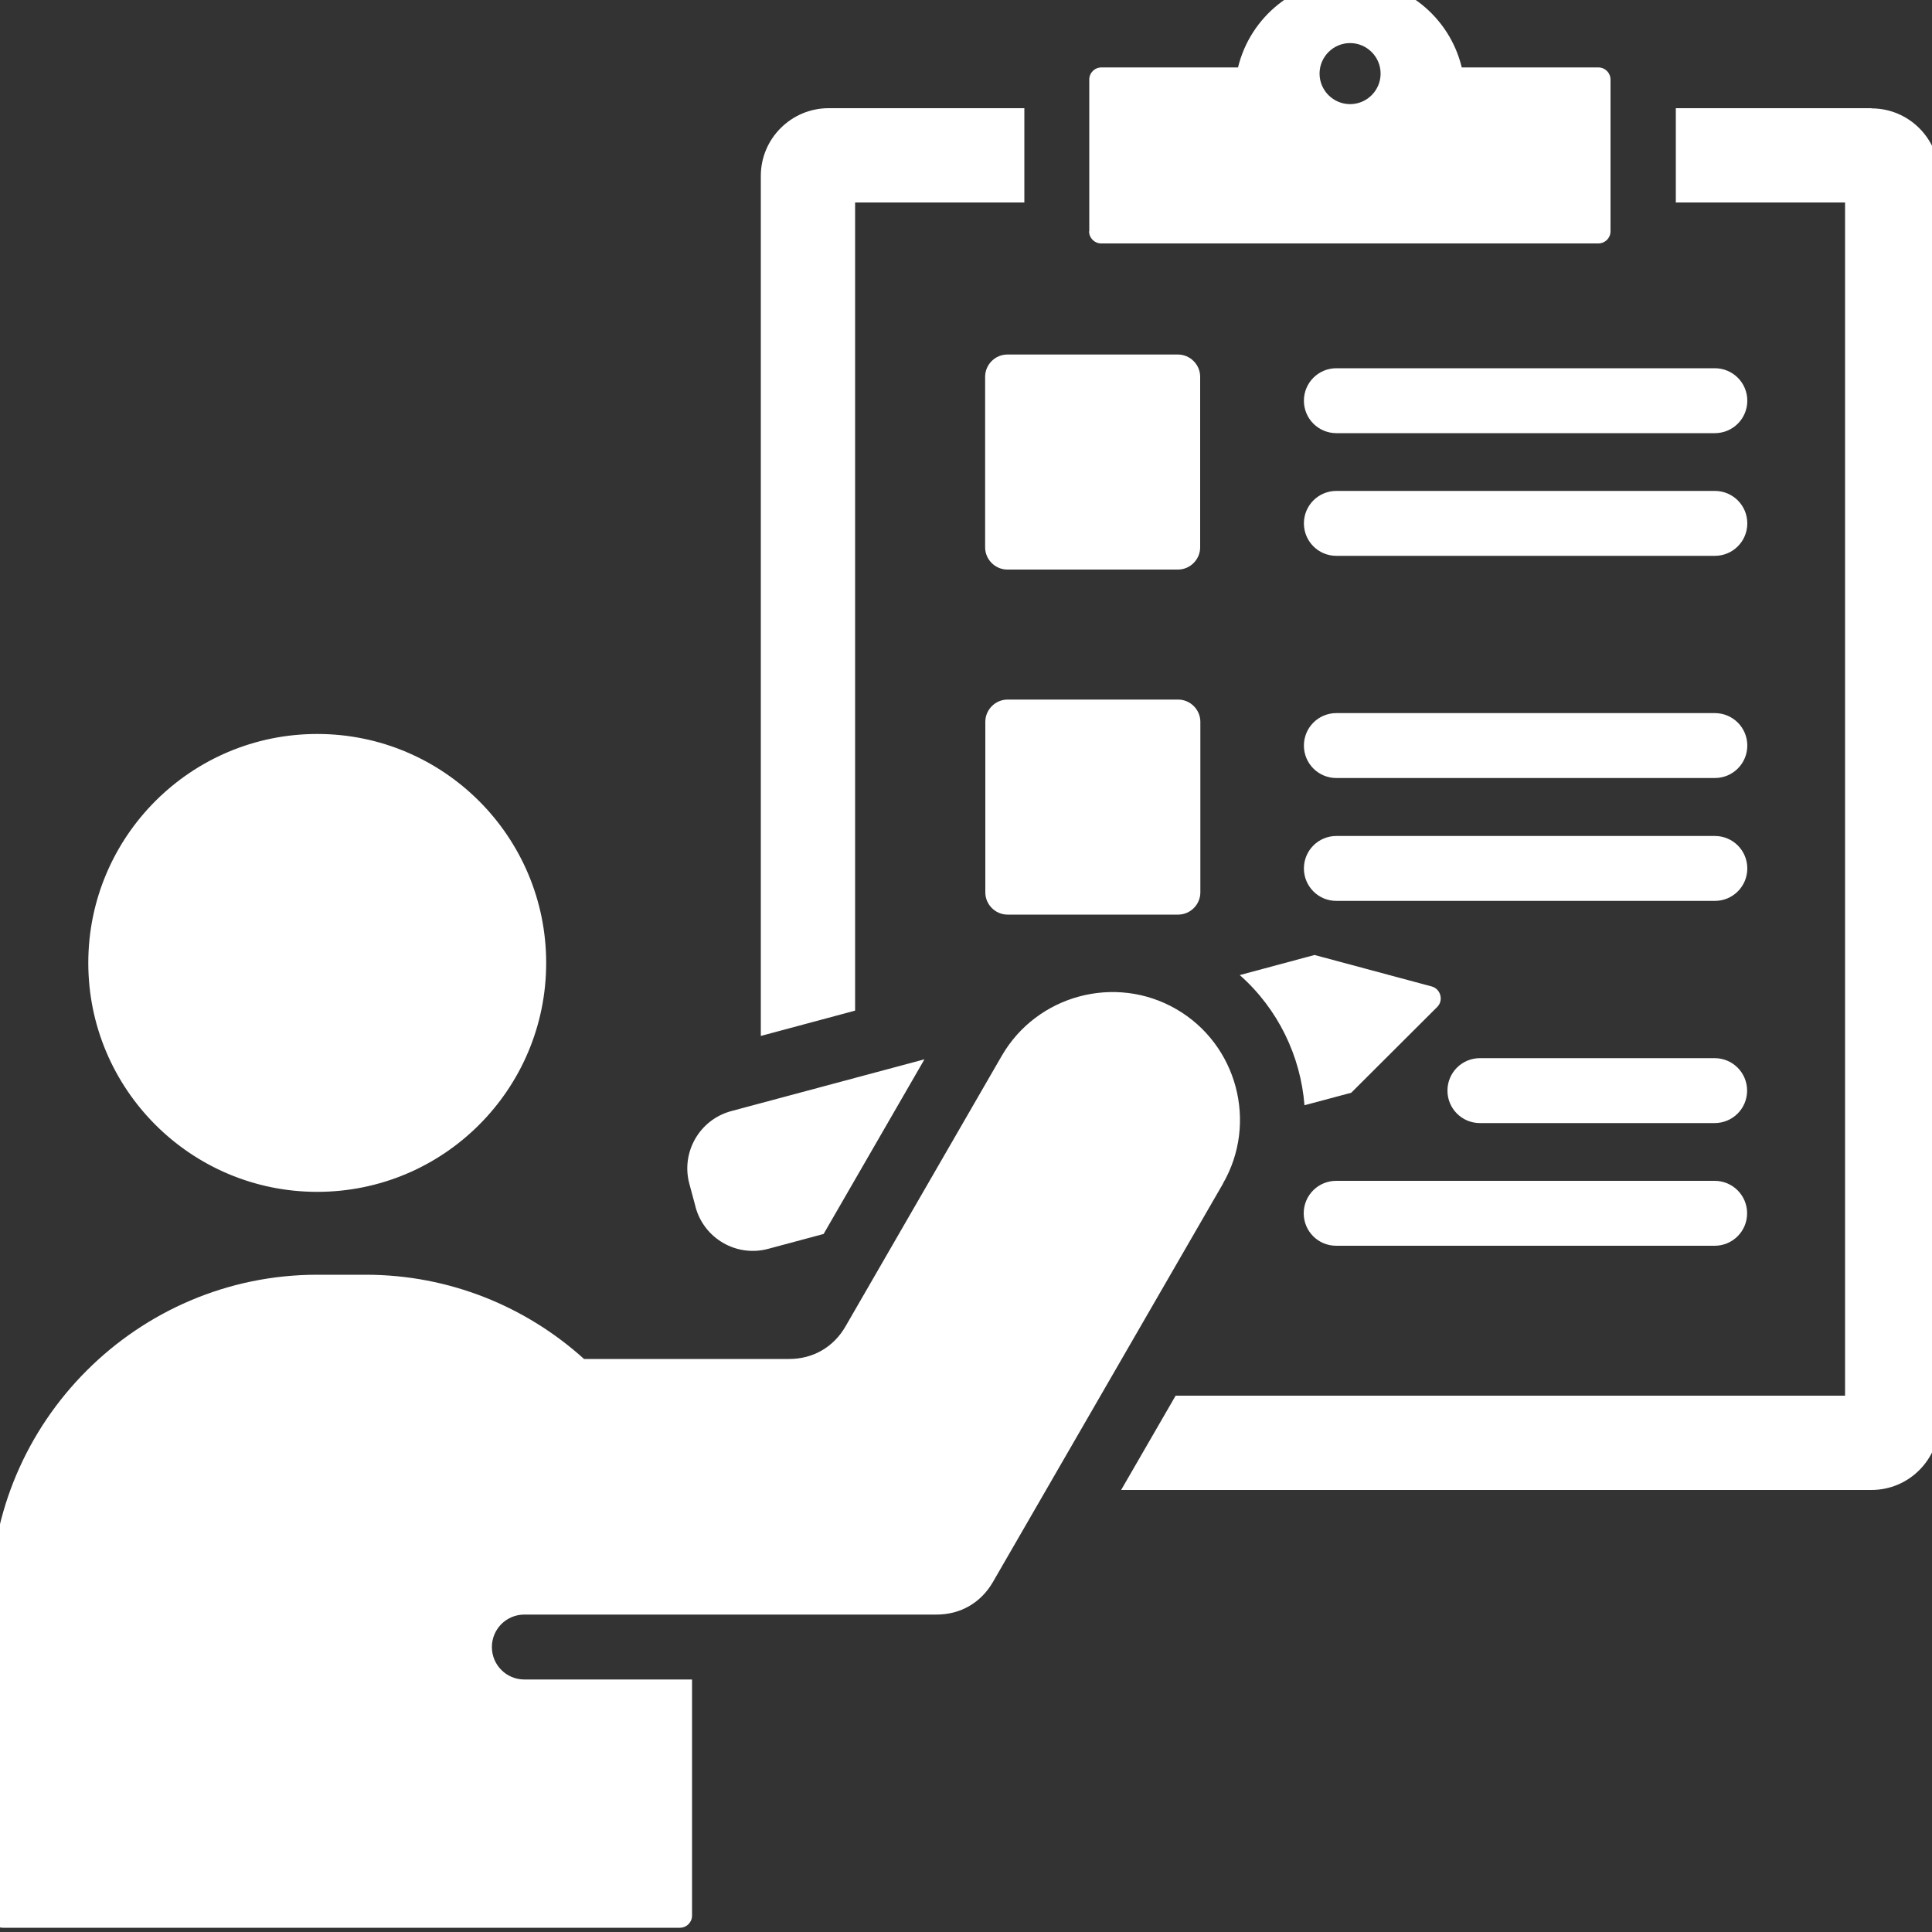 <?xml version="1.0" encoding="UTF-8"?>
<svg id="Layer_1" data-name="Layer 1" xmlns="http://www.w3.org/2000/svg" xmlns:xlink="http://www.w3.org/1999/xlink" viewBox="0 0 100 100">
  <rect x="0" y="0" width="100" height="100" fill="#333333" stroke="none"/>
  <defs>
    <style>
      .cls-1 {
        fill: none;
      }

      .cls-1, .cls-2 {
        stroke-width: 0px;
      }

      .cls-2 {
        fill: #fff;
      }

      .cls-3 {
        clip-path: url(#clippath);
      }
    </style>
    <clipPath id="clippath">
      <rect class="cls-1" x="-.48" y="-1.07" width="100.86" height="100.86"/>
    </clipPath>
  </defs>
  <g class="cls-3">
    <path class="cls-2" d="m63.3,61.27l-11.91,20.62c-.62,1.07-1.68,1.68-2.91,1.68h-21.34c-.93,0-1.68.75-1.68,1.68s.75,1.68,1.68,1.68h8.68v12.22c0,.35-.28.63-.63.63H.15c-.35,0-.63-.28-.63-.63v-16.27c0-9.29,7.6-16.9,16.9-16.9h2.51c4.33,0,8.3,1.65,11.3,4.36h10.62c1.23,0,2.29-.61,2.91-1.68l8.09-14.01c1.82-3.15,5.88-4.24,9.03-2.42,3.15,1.82,4.24,5.88,2.42,9.03Zm25.46-14.64c.93,0,1.68-.75,1.68-1.68s-.75-1.68-1.68-1.68h-19.59c-.93,0-1.68.75-1.68,1.68s.75,1.68,1.68,1.68h19.59Zm0-27.57h-19.59c-.93,0-1.68.75-1.68,1.68s.75,1.68,1.68,1.68h19.59c.93,0,1.68-.75,1.68-1.68s-.75-1.68-1.68-1.68Zm-21.25,38.15l2.43-.65,4.45-4.44c.34-.34.18-.93-.28-1.06l-6.07-1.63-3.87,1.04c1.98,1.75,3.15,4.19,3.35,6.74Zm1.66-28.44h19.59c.93,0,1.68-.75,1.68-1.68s-.75-1.68-1.68-1.68h-19.59c-.93,0-1.68.75-1.68,1.68s.75,1.68,1.68,1.68Zm19.59,8.14h-19.59c-.93,0-1.68.75-1.68,1.68s.75,1.68,1.68,1.68h19.59c.93,0,1.68-.75,1.68-1.68s-.75-1.68-1.68-1.68Zm8.11-31.31h-10.13v4.88h8.76v61.76h-34.65l-2.82,4.88h38.84c1.93,0,3.5-1.57,3.5-3.51V9.11c0-1.93-1.57-3.5-3.5-3.5Zm-27.71,58.88h19.59c.93,0,1.68-.75,1.68-1.68s-.75-1.68-1.68-1.68h-19.59c-.93,0-1.68.75-1.68,1.68s.75,1.68,1.68,1.68Zm-33.16-2.01c.44,1.64,2.13,2.61,3.76,2.17l2.87-.77,5.22-9.04-10,2.68c-1.64.44-2.61,2.13-2.17,3.76l.32,1.19Zm8.26-51.99h8.76v-4.88h-10.13c-1.93,0-3.51,1.57-3.51,3.5v44.52l4.88-1.31V10.48Zm16.72,25.73h-8.83c-.63,0-1.15.52-1.15,1.15v8.83c0,.63.52,1.15,1.15,1.15h8.83c.63,0,1.15-.52,1.15-1.15v-8.83c0-.63-.52-1.15-1.15-1.15Zm-4.6-24.24v-7.85c0-.35.28-.63.63-.63h7.07c.63-2.61,2.98-4.56,5.79-4.56s5.16,1.94,5.79,4.56h7.07c.35,0,.63.28.63.63v7.85c0,.35-.28.63-.63.63h-25.73c-.35,0-.63-.28-.63-.63Zm11.92-8.16c0,.87.71,1.58,1.58,1.58s1.58-.71,1.58-1.58-.71-1.58-1.58-1.58-1.58.71-1.58,1.58Zm20.45,50.96h-12.15c-.93,0-1.68.75-1.68,1.68s.75,1.68,1.68,1.68h12.15c.93,0,1.68-.75,1.68-1.68s-.75-1.68-1.68-1.68Zm-26.63-35.27c0-.63-.52-1.15-1.15-1.15h-8.83c-.63,0-1.15.52-1.15,1.15v8.83c0,.63.52,1.15,1.15,1.15h8.83c.63,0,1.15-.52,1.15-1.15v-8.83ZM16.42,61.69c6.55,0,11.85-5.31,11.85-11.85s-5.31-11.85-11.85-11.85-11.85,5.31-11.85,11.85,5.31,11.85,11.85,11.85Z"/>
  </g>
</svg>